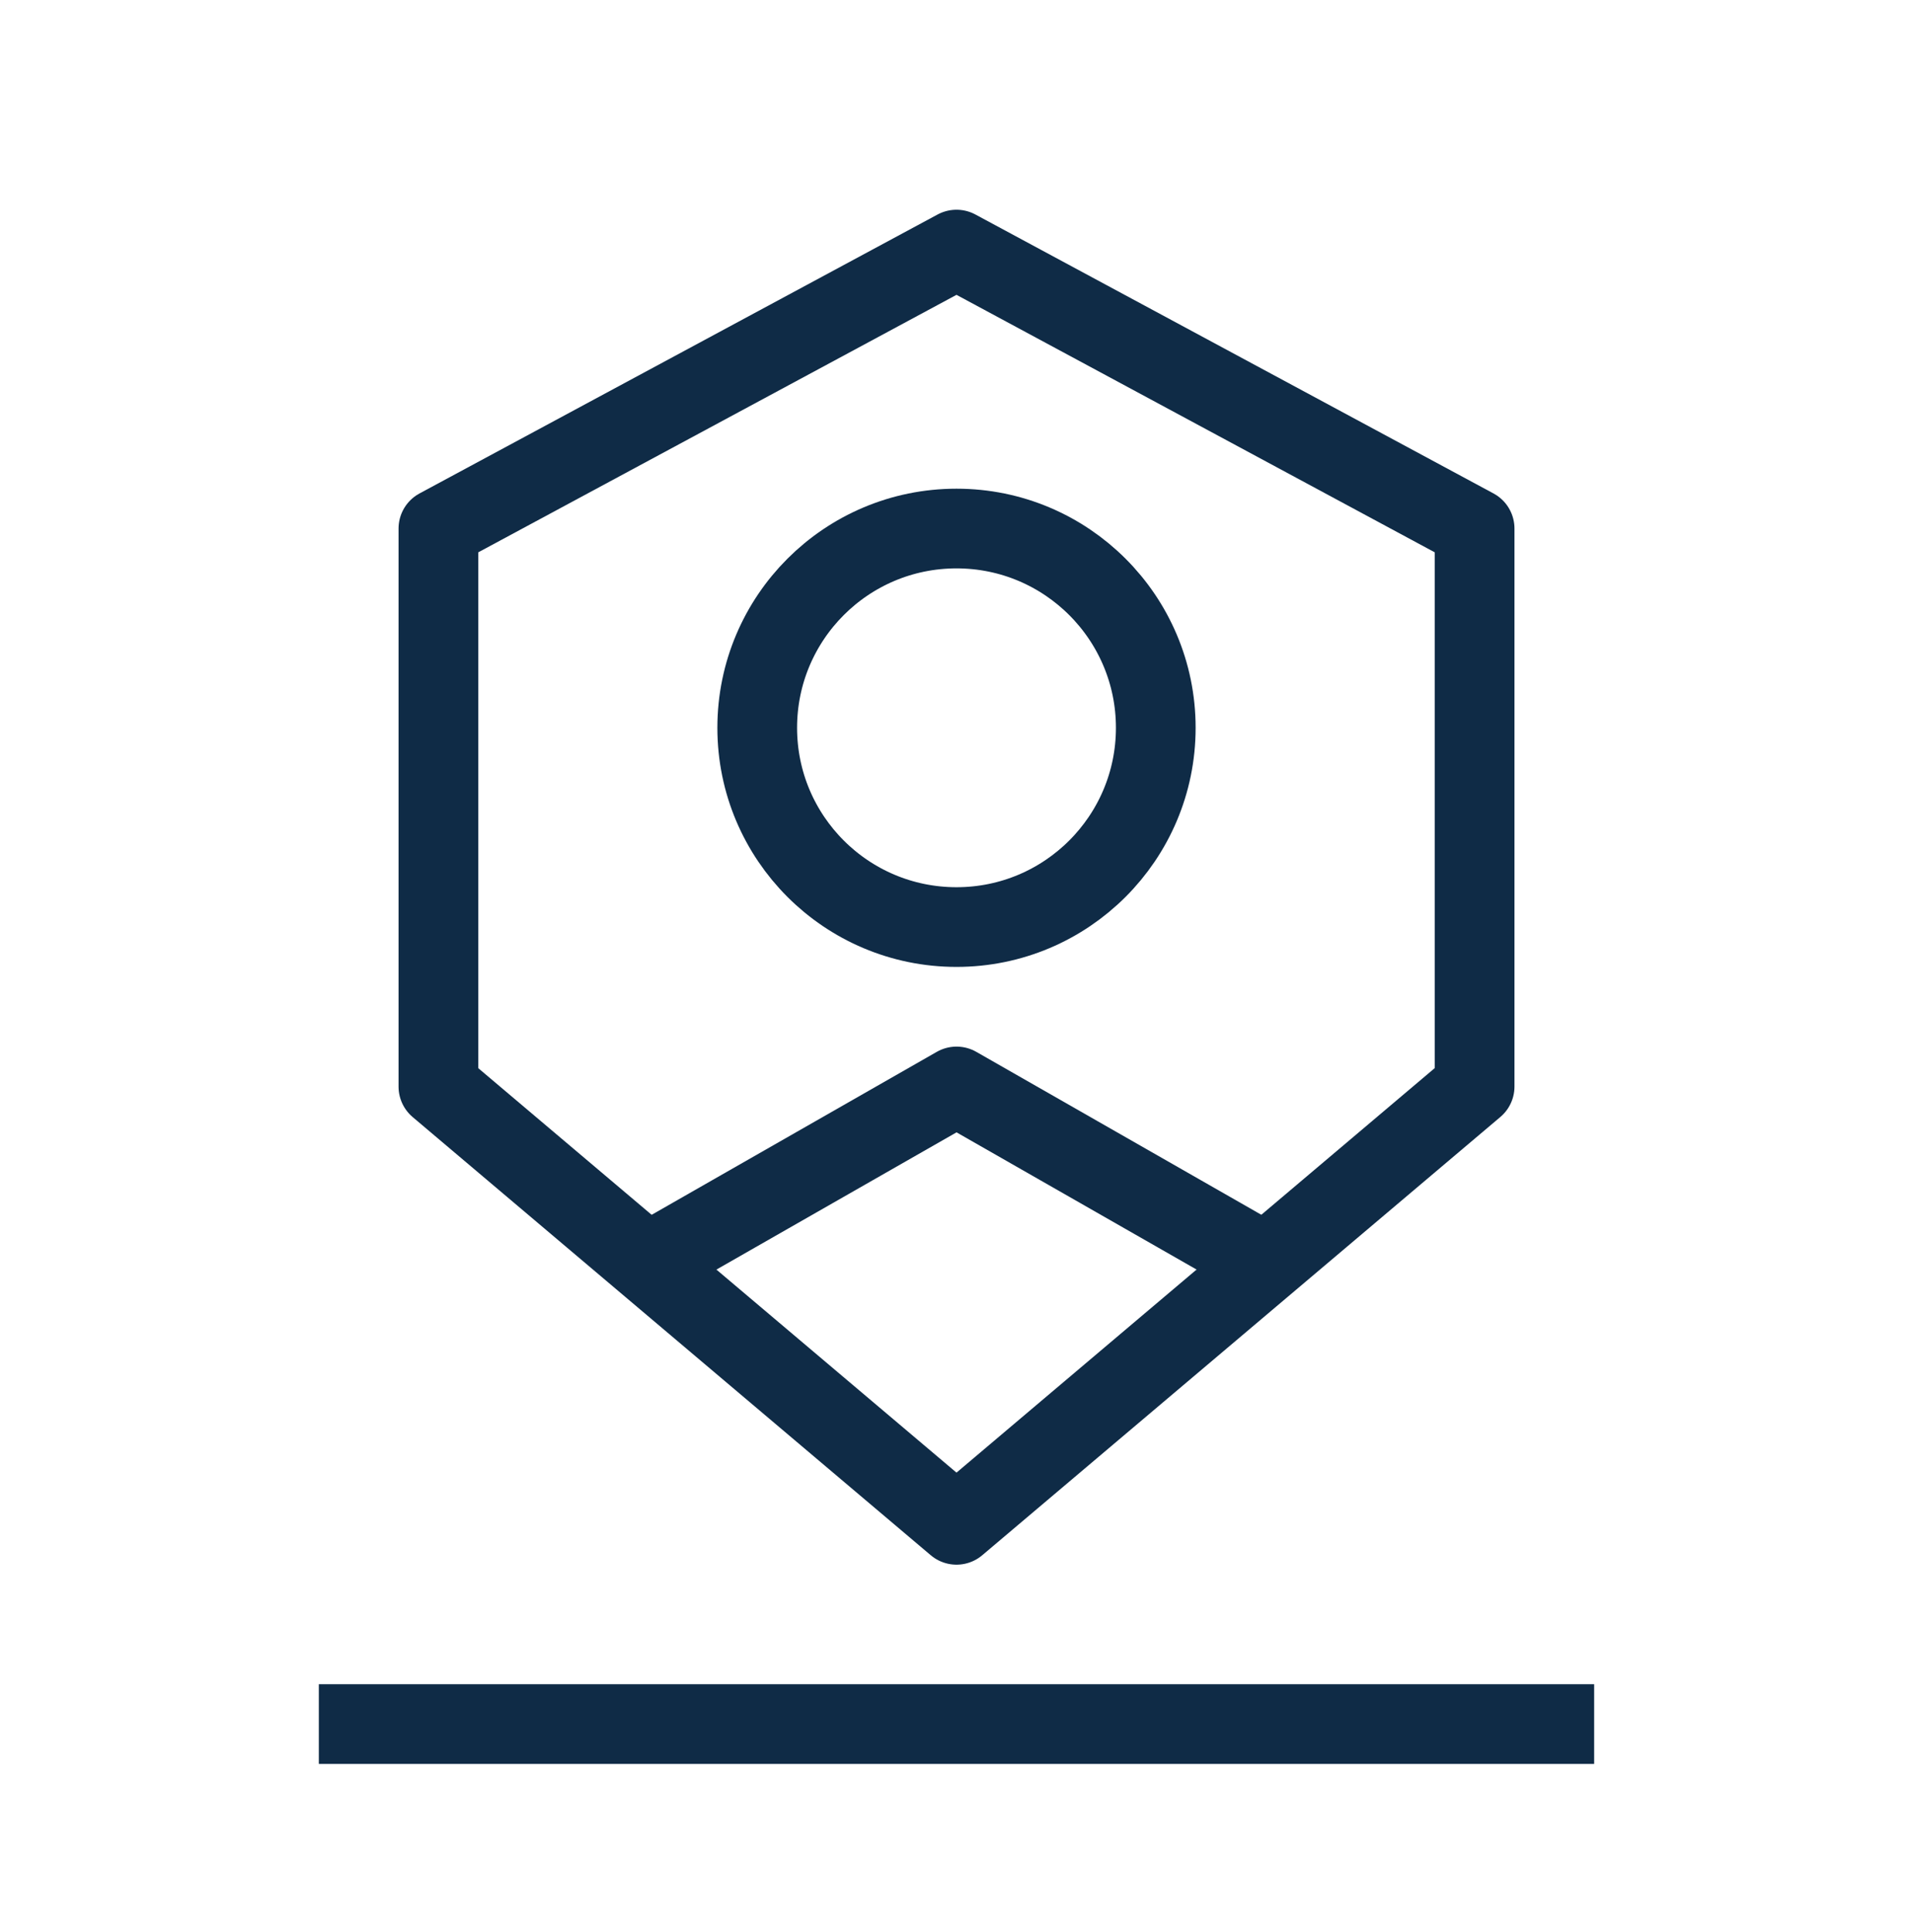 <svg width="101" height="102" viewBox="0 0 101 102" fill="none" xmlns="http://www.w3.org/2000/svg">
<path d="M50.5 13.178L77.855 27.907V57.37L50.5 80.511L23.146 57.375V27.907L50.5 13.178Z" stroke="#0F2B46" stroke-width="4.208" stroke-linejoin="round"/>
<path d="M16.833 91.032L84.166 91.032" stroke="#0F2B46" stroke-width="4.208"/>
<path d="M66.84 66.704L65.354 65.855L62.384 64.157L50.502 57.365L38.619 64.157L35.649 65.855L34.163 66.704" stroke="#0F2B46" stroke-width="4.208" stroke-linejoin="round"/>
<circle cx="50.5" cy="38.428" r="10.521" stroke="#0F2B46" stroke-width="4.208"/>
</svg>
